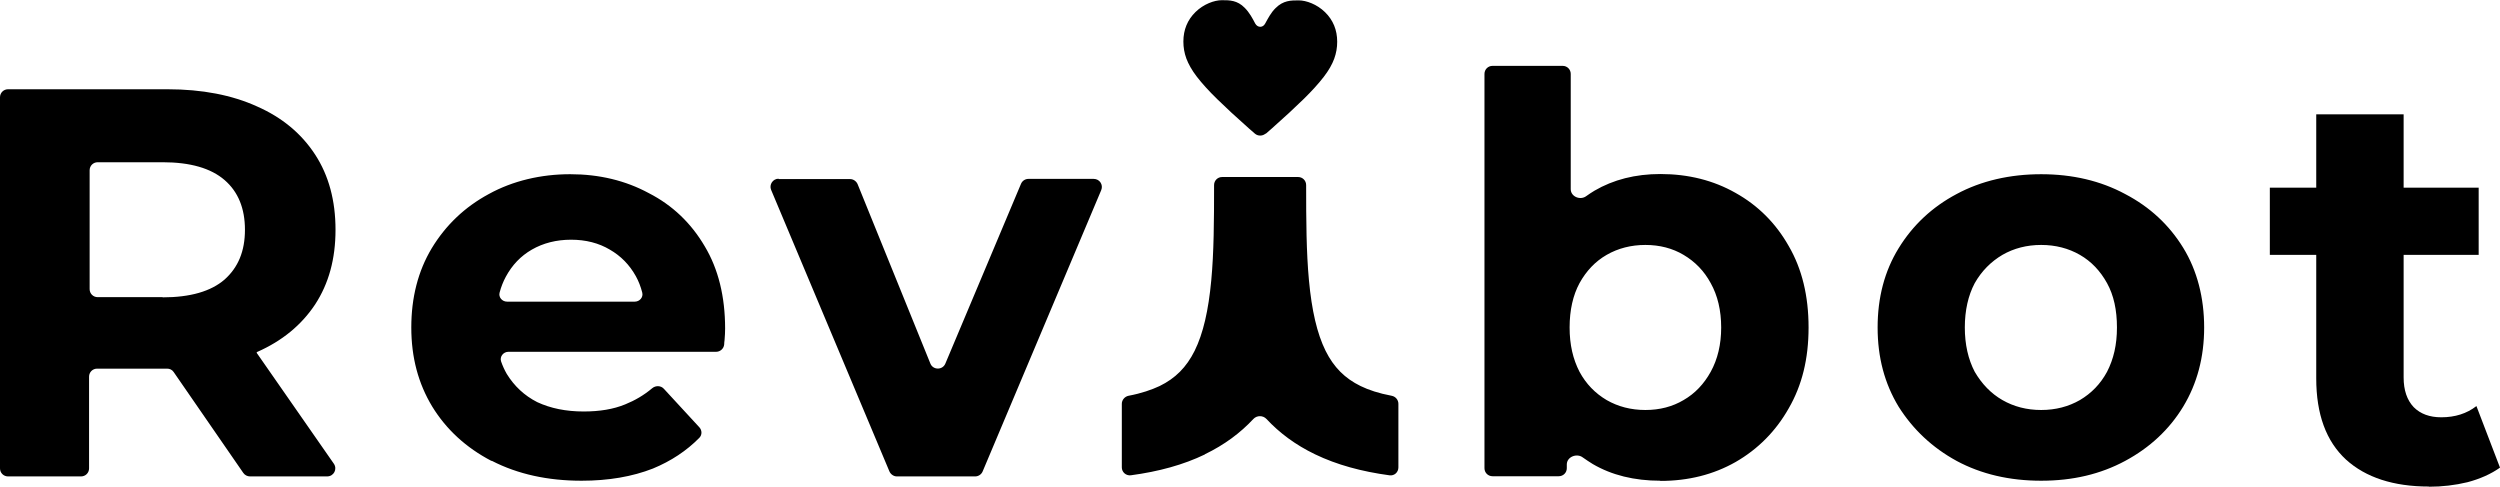 <?xml version="1.0" encoding="UTF-8"?>
<svg id="b" data-name="レイヤー 2" xmlns="http://www.w3.org/2000/svg" width="133.6" height="26" viewBox="0 0 133.6 26">
  <defs>
    <style>
      .d {
        fill-rule: evenodd;
      }
    </style>
  </defs>
  <g id="c" data-name="レイヤー 1">
    <g>
      <path class="d" d="M88.73,25.69c-1.4,0-2.6-.3-3.61-.89-.18-.11-.36-.23-.53-.35-.32-.25-.86-.04-.86.37v.2c0,.24-.19.43-.43.43h-3.54c-.24,0-.43-.19-.43-.43V3.95c0-.24.19-.43.43-.43h3.75c.24,0,.43.19.43.43v6.16c0,.4.51.61.83.37.14-.1.29-.2.44-.29,1.01-.59,2.18-.89,3.52-.89,1.5,0,2.84.34,4.02,1.01,1.2.67,2.15,1.62,2.84,2.84.71,1.22,1.06,2.67,1.06,4.35s-.35,3.09-1.06,4.32c-.69,1.22-1.64,2.18-2.84,2.87-1.18.67-2.52,1.01-4.02,1.01ZM87.93,21.91c.77,0,1.45-.18,2.04-.53.61-.35,1.09-.86,1.45-1.51.37-.67.56-1.46.56-2.37s-.19-1.71-.56-2.37c-.35-.65-.84-1.15-1.45-1.51-.59-.35-1.27-.53-2.04-.53s-1.46.18-2.07.53-1.09.86-1.45,1.51c-.35.65-.53,1.44-.53,2.37s.18,1.69.53,2.37c.35.65.84,1.15,1.45,1.51.61.35,1.3.53,2.07.53ZM.43,25.46c-.24,0-.43-.19-.43-.43V5.2c0-.24.19-.43.43-.43h8.52c1.85,0,3.45.31,4.79.92,1.34.59,2.37,1.45,3.1,2.57.73,1.12,1.09,2.46,1.09,4.02s-.36,2.87-1.09,3.99c-.73,1.1-1.76,1.95-3.1,2.54-.02,0-.03.04-.02.05l4.12,5.92c.2.29,0,.68-.36.68h-4.12c-.14,0-.28-.07-.36-.19l-3.72-5.39c-.08-.12-.21-.18-.35-.18h-3.74c-.24,0-.43.19-.43.43v4.9c0,.24-.19.43-.43.43H.43ZM8.69,15.88h-3.47c-.24,0-.43-.19-.43-.43v-6.35c0-.24.19-.43.43-.43h3.47c1.48,0,2.58.32,3.31.95.73.63,1.09,1.52,1.09,2.66s-.36,2.01-1.09,2.66c-.73.63-1.83.95-3.31.95ZM26.29,24.63c1.38.71,2.98,1.06,4.79,1.06,1.44,0,2.71-.22,3.81-.65.97-.4,1.8-.95,2.48-1.64.16-.16.15-.41,0-.57l-1.89-2.05c-.16-.18-.44-.19-.63-.03-.44.37-.92.65-1.44.86-.63.26-1.37.38-2.22.38-.95,0-1.77-.17-2.48-.5-.69-.35-1.23-.86-1.63-1.51-.12-.21-.22-.43-.3-.66-.09-.26.12-.52.39-.52h11.1c.22,0,.41-.17.43-.39,0-.08.01-.15.02-.23.02-.24.03-.44.03-.62,0-1.71-.36-3.18-1.09-4.4-.73-1.24-1.72-2.19-2.99-2.84-1.24-.67-2.64-1.01-4.2-1.01s-3.06.35-4.35,1.06c-1.28.69-2.3,1.66-3.05,2.9-.73,1.22-1.09,2.63-1.09,4.23s.37,2.99,1.12,4.23c.75,1.22,1.8,2.19,3.16,2.9ZM27.1,16.12c-.27,0-.47-.24-.4-.49.08-.3.19-.58.33-.84.34-.63.8-1.11,1.39-1.45.61-.35,1.31-.53,2.1-.53s1.48.18,2.07.53c.59.34,1.05.81,1.39,1.42.15.27.26.56.34.87.07.26-.14.49-.4.49h-6.82ZM41.61,9.55c-.31,0-.52.32-.4.6l6.32,15.04c.07.16.23.27.4.27h4.18c.17,0,.33-.1.4-.26l6.34-15.04c.12-.29-.09-.6-.4-.6h-3.49c-.17,0-.33.1-.4.27l-4.04,9.6c-.15.36-.66.35-.8,0l-3.89-9.59c-.07-.16-.23-.27-.4-.27h-3.82ZM104.56,24.63c1.32.71,2.83,1.06,4.52,1.06s3.17-.35,4.49-1.06c1.32-.71,2.36-1.68,3.1-2.9.75-1.24,1.12-2.65,1.12-4.23s-.37-3.04-1.12-4.26c-.75-1.22-1.78-2.18-3.1-2.87-1.32-.71-2.82-1.06-4.49-1.06s-3.2.35-4.52,1.06c-1.3.69-2.34,1.66-3.1,2.9-.75,1.22-1.12,2.63-1.12,4.23s.37,2.99,1.12,4.23c.77,1.22,1.8,2.19,3.1,2.9ZM111.15,21.38c-.61.35-1.3.53-2.07.53s-1.46-.18-2.07-.53c-.61-.35-1.1-.86-1.48-1.51-.35-.67-.53-1.46-.53-2.37s.18-1.71.53-2.37c.37-.65.87-1.15,1.48-1.51.61-.35,1.3-.53,2.07-.53s1.46.18,2.07.53c.61.35,1.09.86,1.45,1.51s.53,1.44.53,2.37-.18,1.69-.53,2.37c-.35.65-.84,1.15-1.45,1.51ZM64.4,24.28c-1.16.56-2.48.92-3.97,1.12-.26.03-.48-.17-.48-.42v-3.4c0-.21.16-.39.36-.43.69-.13,1.23-.32,1.66-.52.84-.41,1.43-1,1.87-1.88.46-.93.74-2.16.89-3.77.14-1.49.15-3.18.15-5.09,0-.24.19-.43.43-.43h4.06c.24,0,.43.19.43.43,0,1.91.01,3.59.15,5.09.15,1.61.43,2.84.89,3.77.44.88,1.03,1.47,1.87,1.88.43.21.97.39,1.66.52.21.04.36.22.36.43v3.4c0,.26-.22.46-.48.42-1.48-.2-2.81-.56-3.97-1.12-1.06-.51-1.91-1.15-2.6-1.89-.19-.2-.51-.2-.7,0-.69.74-1.54,1.38-2.6,1.89Z"/>
      <path d="M67.63,7.14c-.16.14-.41.14-.57,0l-.31-.27c-.69-.61-1.26-1.14-1.71-1.58-.45-.44-.81-.84-1.08-1.19-.27-.35-.45-.68-.56-.97-.11-.3-.16-.6-.16-.91,0-.63.22-1.16.65-1.58.43-.42,1-.63,1.41-.63s.82,0,1.22.41c.25.25.42.57.56.84.13.23.41.23.53,0,.15-.27.31-.59.56-.83.41-.41.82-.41,1.23-.41s.98.21,1.41.63c.43.42.65.95.65,1.58,0,.31-.05.61-.16.91-.11.3-.29.62-.56.97-.27.35-.63.75-1.08,1.19-.45.44-1.02.97-1.71,1.58l-.31.27Z"/>
      <path d="M129.8,26c-1.89,0-3.37-.48-4.43-1.44-1.06-.98-1.59-2.42-1.59-4.34V6.11h4.67v14.06c0,.68.18,1.21.54,1.59.36.36.85.54,1.47.54.74,0,1.37-.2,1.88-.6l1.26,3.29c-.48.34-1.06.6-1.74.78-.66.16-1.35.24-2.06.24ZM121.3,13.62v-3.59h11.16v3.59h-11.16Z"/>
    </g>
  </g>
</svg>